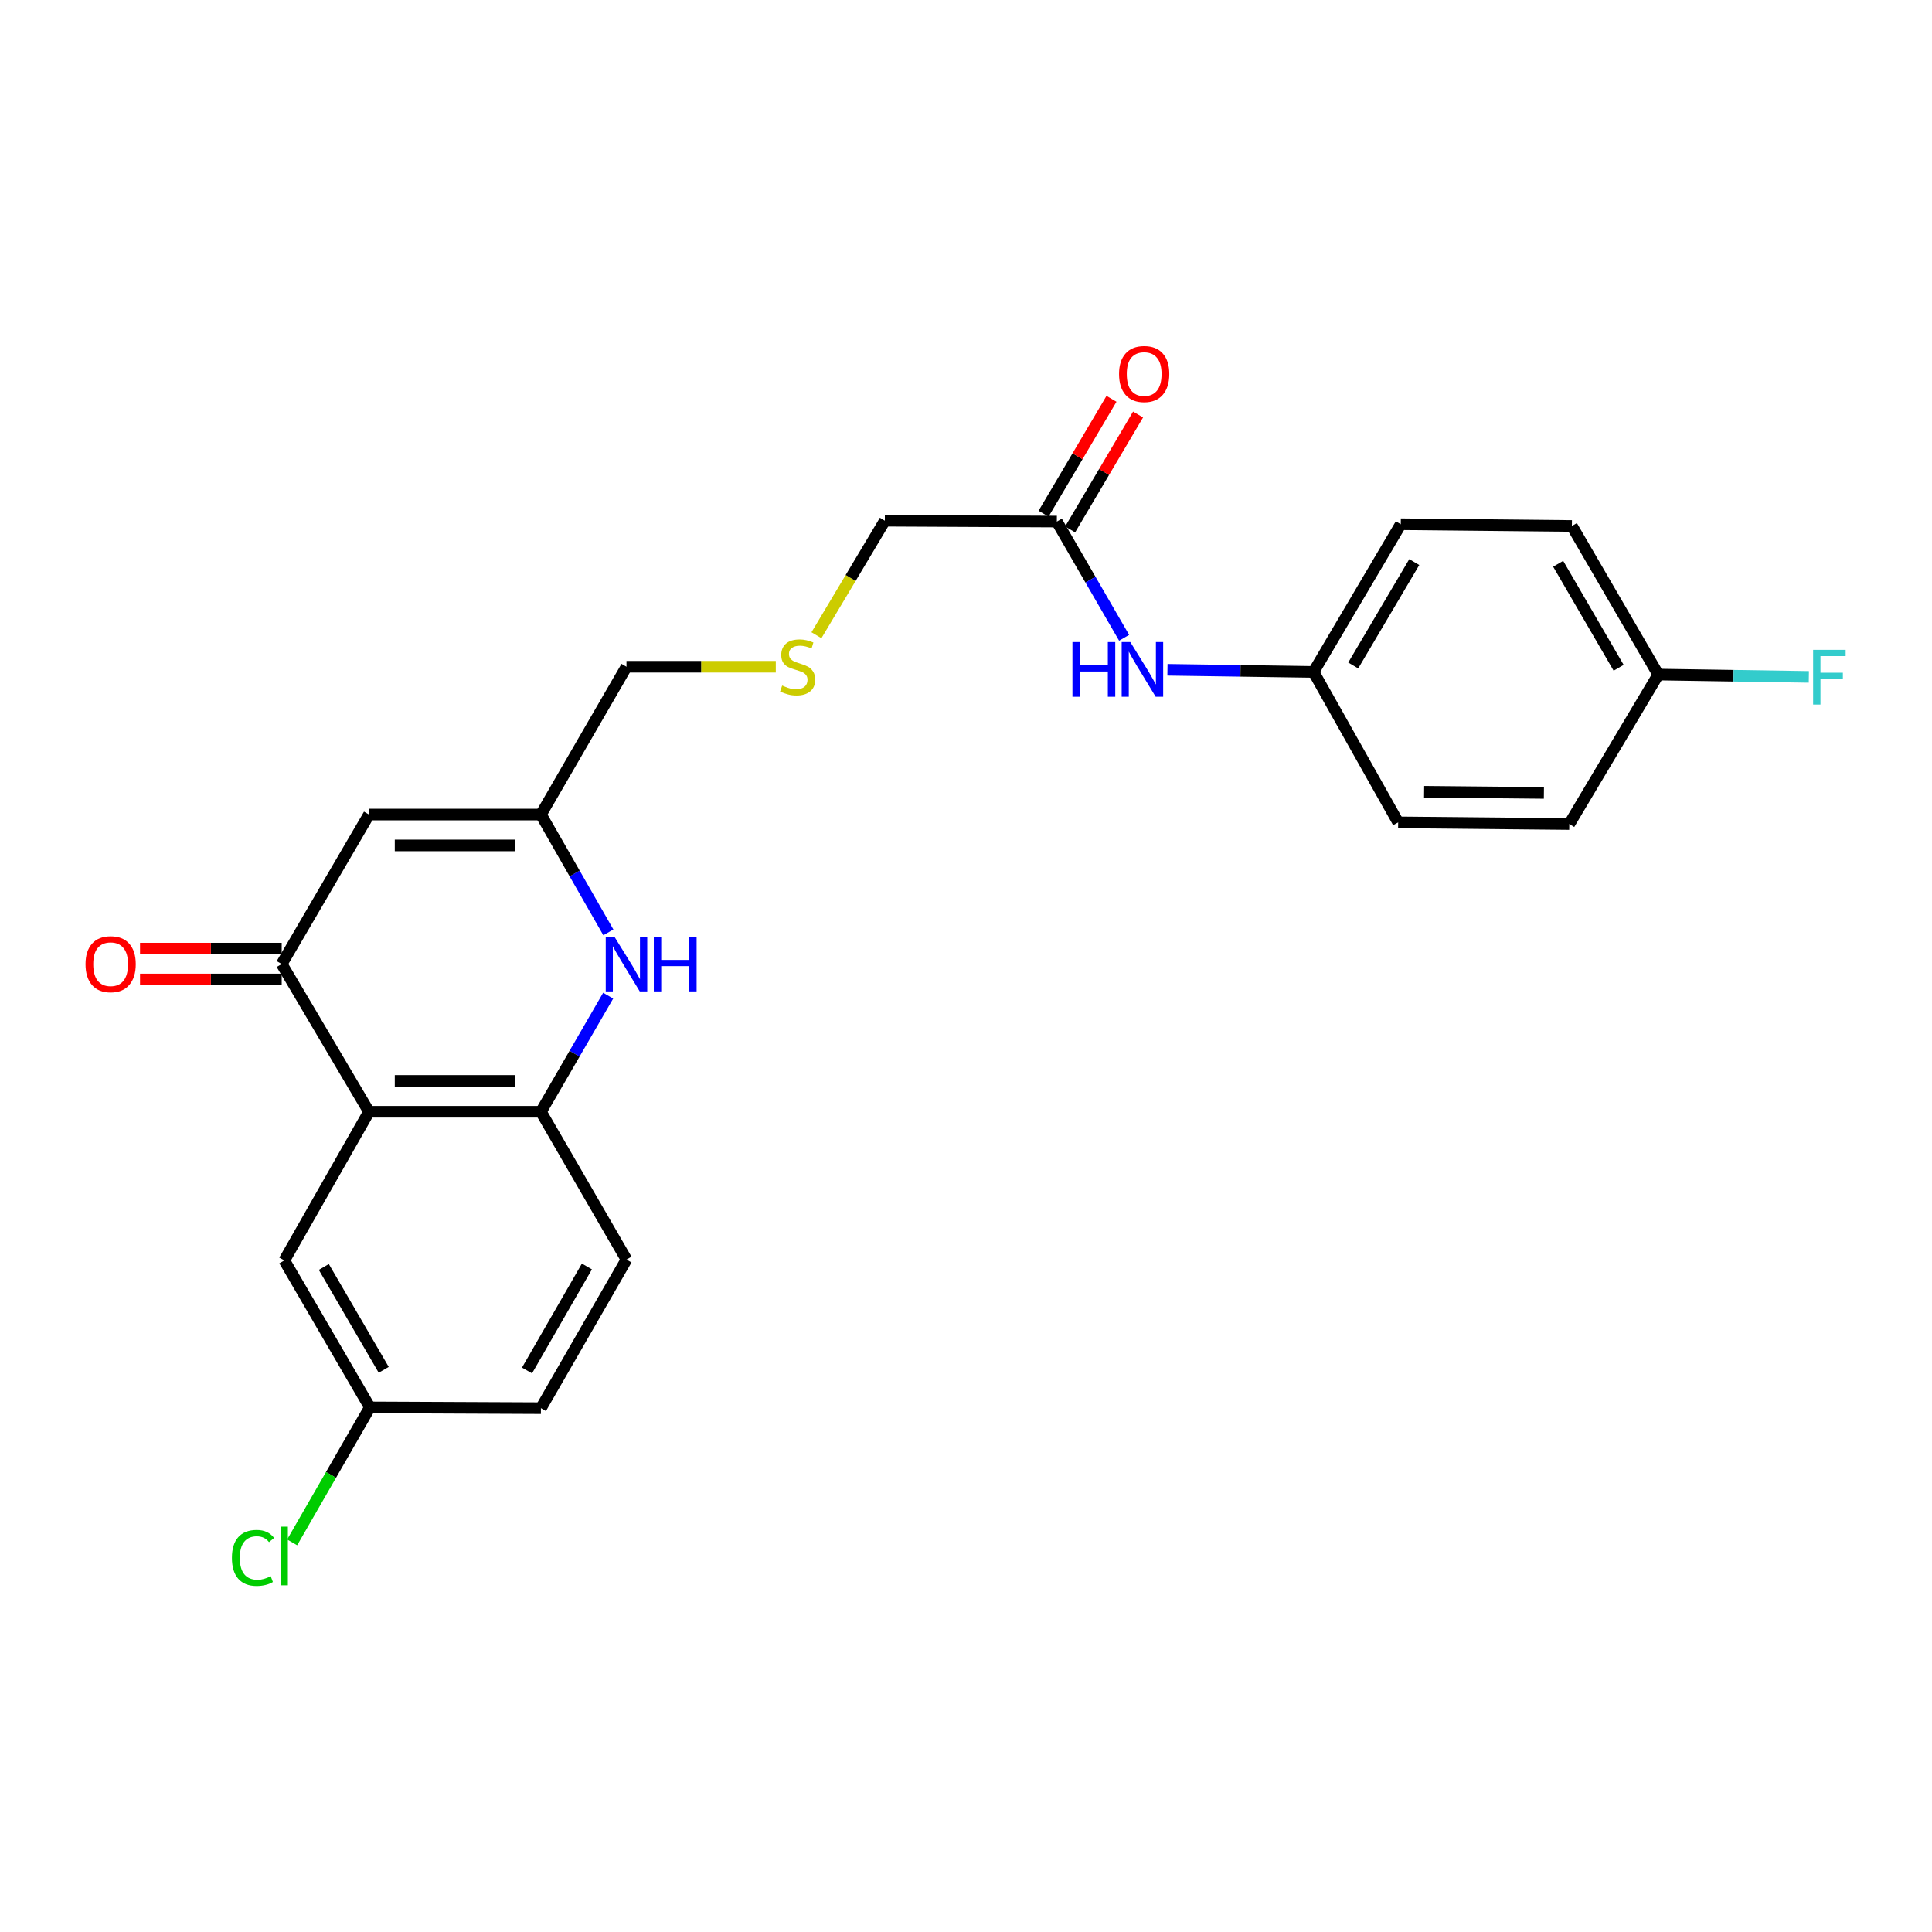 <?xml version='1.0' encoding='iso-8859-1'?>
<svg version='1.1' baseProfile='full'
              xmlns='http://www.w3.org/2000/svg'
                      xmlns:rdkit='http://www.rdkit.org/xml'
                      xmlns:xlink='http://www.w3.org/1999/xlink'
                  xml:space='preserve'
width='1000px' height='1000px' viewBox='0 0 1000 1000'>
<!-- END OF HEADER -->
<rect style='opacity:1.0;fill:#FFFFFF;stroke:none' width='1000' height='1000' x='0' y='0'> </rect>
<path class='bond-0' d='M 190.993,575.449 L 145.802,498.984' style='fill:none;fill-rule:evenodd;stroke:#000000;stroke-width:6px;stroke-linecap:butt;stroke-linejoin:miter;stroke-opacity:1' />
<path class='bond-3' d='M 190.993,575.449 L 279.98,575.449' style='fill:none;fill-rule:evenodd;stroke:#000000;stroke-width:6px;stroke-linecap:butt;stroke-linejoin:miter;stroke-opacity:1' />
<path class='bond-3' d='M 204.341,559.475 L 266.632,559.475' style='fill:none;fill-rule:evenodd;stroke:#000000;stroke-width:6px;stroke-linecap:butt;stroke-linejoin:miter;stroke-opacity:1' />
<path class='bond-6' d='M 190.993,575.449 L 147.16,652.403' style='fill:none;fill-rule:evenodd;stroke:#000000;stroke-width:6px;stroke-linecap:butt;stroke-linejoin:miter;stroke-opacity:1' />
<path class='bond-2' d='M 145.802,498.984 L 190.993,421.614' style='fill:none;fill-rule:evenodd;stroke:#000000;stroke-width:6px;stroke-linecap:butt;stroke-linejoin:miter;stroke-opacity:1' />
<path class='bond-8' d='M 145.802,490.997 L 109.142,490.997' style='fill:none;fill-rule:evenodd;stroke:#000000;stroke-width:6px;stroke-linecap:butt;stroke-linejoin:miter;stroke-opacity:1' />
<path class='bond-8' d='M 109.142,490.997 L 72.481,490.997' style='fill:none;fill-rule:evenodd;stroke:#FF0000;stroke-width:6px;stroke-linecap:butt;stroke-linejoin:miter;stroke-opacity:1' />
<path class='bond-8' d='M 145.802,506.972 L 109.142,506.972' style='fill:none;fill-rule:evenodd;stroke:#000000;stroke-width:6px;stroke-linecap:butt;stroke-linejoin:miter;stroke-opacity:1' />
<path class='bond-8' d='M 109.142,506.972 L 72.481,506.972' style='fill:none;fill-rule:evenodd;stroke:#FF0000;stroke-width:6px;stroke-linecap:butt;stroke-linejoin:miter;stroke-opacity:1' />
<path class='bond-1' d='M 314.785,515.353 L 297.383,545.401' style='fill:none;fill-rule:evenodd;stroke:#0000FF;stroke-width:6px;stroke-linecap:butt;stroke-linejoin:miter;stroke-opacity:1' />
<path class='bond-1' d='M 297.383,545.401 L 279.98,575.449' style='fill:none;fill-rule:evenodd;stroke:#000000;stroke-width:6px;stroke-linecap:butt;stroke-linejoin:miter;stroke-opacity:1' />
<path class='bond-4' d='M 314.885,482.596 L 297.433,452.105' style='fill:none;fill-rule:evenodd;stroke:#0000FF;stroke-width:6px;stroke-linecap:butt;stroke-linejoin:miter;stroke-opacity:1' />
<path class='bond-4' d='M 297.433,452.105 L 279.98,421.614' style='fill:none;fill-rule:evenodd;stroke:#000000;stroke-width:6px;stroke-linecap:butt;stroke-linejoin:miter;stroke-opacity:1' />
<path class='bond-25' d='M 190.993,421.614 L 279.98,421.614' style='fill:none;fill-rule:evenodd;stroke:#000000;stroke-width:6px;stroke-linecap:butt;stroke-linejoin:miter;stroke-opacity:1' />
<path class='bond-25' d='M 204.341,437.588 L 266.632,437.588' style='fill:none;fill-rule:evenodd;stroke:#000000;stroke-width:6px;stroke-linecap:butt;stroke-linejoin:miter;stroke-opacity:1' />
<path class='bond-9' d='M 279.98,575.449 L 324.266,651.959' style='fill:none;fill-rule:evenodd;stroke:#000000;stroke-width:6px;stroke-linecap:butt;stroke-linejoin:miter;stroke-opacity:1' />
<path class='bond-16' d='M 279.98,421.614 L 324.266,345.113' style='fill:none;fill-rule:evenodd;stroke:#000000;stroke-width:6px;stroke-linecap:butt;stroke-linejoin:miter;stroke-opacity:1' />
<path class='bond-5' d='M 547.023,269.961 L 457.991,269.518' style='fill:none;fill-rule:evenodd;stroke:#000000;stroke-width:6px;stroke-linecap:butt;stroke-linejoin:miter;stroke-opacity:1' />
<path class='bond-7' d='M 547.023,269.961 L 564.432,300.04' style='fill:none;fill-rule:evenodd;stroke:#000000;stroke-width:6px;stroke-linecap:butt;stroke-linejoin:miter;stroke-opacity:1' />
<path class='bond-7' d='M 564.432,300.04 L 581.842,330.118' style='fill:none;fill-rule:evenodd;stroke:#0000FF;stroke-width:6px;stroke-linecap:butt;stroke-linejoin:miter;stroke-opacity:1' />
<path class='bond-10' d='M 553.898,274.026 L 571.478,244.293' style='fill:none;fill-rule:evenodd;stroke:#000000;stroke-width:6px;stroke-linecap:butt;stroke-linejoin:miter;stroke-opacity:1' />
<path class='bond-10' d='M 571.478,244.293 L 589.058,214.559' style='fill:none;fill-rule:evenodd;stroke:#FF0000;stroke-width:6px;stroke-linecap:butt;stroke-linejoin:miter;stroke-opacity:1' />
<path class='bond-10' d='M 540.147,265.896 L 557.727,236.163' style='fill:none;fill-rule:evenodd;stroke:#000000;stroke-width:6px;stroke-linecap:butt;stroke-linejoin:miter;stroke-opacity:1' />
<path class='bond-10' d='M 557.727,236.163 L 575.307,206.429' style='fill:none;fill-rule:evenodd;stroke:#FF0000;stroke-width:6px;stroke-linecap:butt;stroke-linejoin:miter;stroke-opacity:1' />
<path class='bond-13' d='M 147.16,652.403 L 191.445,728.469' style='fill:none;fill-rule:evenodd;stroke:#000000;stroke-width:6px;stroke-linecap:butt;stroke-linejoin:miter;stroke-opacity:1' />
<path class='bond-13' d='M 167.608,655.775 L 198.608,709.021' style='fill:none;fill-rule:evenodd;stroke:#000000;stroke-width:6px;stroke-linecap:butt;stroke-linejoin:miter;stroke-opacity:1' />
<path class='bond-12' d='M 604.272,346.679 L 642.084,347.236' style='fill:none;fill-rule:evenodd;stroke:#0000FF;stroke-width:6px;stroke-linecap:butt;stroke-linejoin:miter;stroke-opacity:1' />
<path class='bond-12' d='M 642.084,347.236 L 679.896,347.793' style='fill:none;fill-rule:evenodd;stroke:#000000;stroke-width:6px;stroke-linecap:butt;stroke-linejoin:miter;stroke-opacity:1' />
<path class='bond-24' d='M 324.266,651.959 L 279.98,728.868' style='fill:none;fill-rule:evenodd;stroke:#000000;stroke-width:6px;stroke-linecap:butt;stroke-linejoin:miter;stroke-opacity:1' />
<path class='bond-24' d='M 303.779,655.524 L 272.779,709.36' style='fill:none;fill-rule:evenodd;stroke:#000000;stroke-width:6px;stroke-linecap:butt;stroke-linejoin:miter;stroke-opacity:1' />
<path class='bond-11' d='M 401.55,345.113 L 362.908,345.113' style='fill:none;fill-rule:evenodd;stroke:#CCCC00;stroke-width:6px;stroke-linecap:butt;stroke-linejoin:miter;stroke-opacity:1' />
<path class='bond-11' d='M 362.908,345.113 L 324.266,345.113' style='fill:none;fill-rule:evenodd;stroke:#000000;stroke-width:6px;stroke-linecap:butt;stroke-linejoin:miter;stroke-opacity:1' />
<path class='bond-23' d='M 422.592,328.792 L 440.291,299.155' style='fill:none;fill-rule:evenodd;stroke:#CCCC00;stroke-width:6px;stroke-linecap:butt;stroke-linejoin:miter;stroke-opacity:1' />
<path class='bond-23' d='M 440.291,299.155 L 457.991,269.518' style='fill:none;fill-rule:evenodd;stroke:#000000;stroke-width:6px;stroke-linecap:butt;stroke-linejoin:miter;stroke-opacity:1' />
<path class='bond-19' d='M 679.896,347.793 L 723.684,425.661' style='fill:none;fill-rule:evenodd;stroke:#000000;stroke-width:6px;stroke-linecap:butt;stroke-linejoin:miter;stroke-opacity:1' />
<path class='bond-20' d='M 679.896,347.793 L 725.042,271.337' style='fill:none;fill-rule:evenodd;stroke:#000000;stroke-width:6px;stroke-linecap:butt;stroke-linejoin:miter;stroke-opacity:1' />
<path class='bond-20' d='M 700.424,344.447 L 732.026,290.928' style='fill:none;fill-rule:evenodd;stroke:#000000;stroke-width:6px;stroke-linecap:butt;stroke-linejoin:miter;stroke-opacity:1' />
<path class='bond-15' d='M 191.445,728.469 L 279.98,728.868' style='fill:none;fill-rule:evenodd;stroke:#000000;stroke-width:6px;stroke-linecap:butt;stroke-linejoin:miter;stroke-opacity:1' />
<path class='bond-17' d='M 191.445,728.469 L 171.332,763.399' style='fill:none;fill-rule:evenodd;stroke:#000000;stroke-width:6px;stroke-linecap:butt;stroke-linejoin:miter;stroke-opacity:1' />
<path class='bond-17' d='M 171.332,763.399 L 151.219,798.329' style='fill:none;fill-rule:evenodd;stroke:#00CC00;stroke-width:6px;stroke-linecap:butt;stroke-linejoin:miter;stroke-opacity:1' />
<path class='bond-14' d='M 858.324,349.151 L 813.613,272.242' style='fill:none;fill-rule:evenodd;stroke:#000000;stroke-width:6px;stroke-linecap:butt;stroke-linejoin:miter;stroke-opacity:1' />
<path class='bond-14' d='M 837.807,345.643 L 806.509,291.807' style='fill:none;fill-rule:evenodd;stroke:#000000;stroke-width:6px;stroke-linecap:butt;stroke-linejoin:miter;stroke-opacity:1' />
<path class='bond-18' d='M 858.324,349.151 L 897.292,349.752' style='fill:none;fill-rule:evenodd;stroke:#000000;stroke-width:6px;stroke-linecap:butt;stroke-linejoin:miter;stroke-opacity:1' />
<path class='bond-18' d='M 897.292,349.752 L 936.26,350.354' style='fill:none;fill-rule:evenodd;stroke:#33CCCC;stroke-width:6px;stroke-linecap:butt;stroke-linejoin:miter;stroke-opacity:1' />
<path class='bond-26' d='M 858.324,349.151 L 812.255,426.522' style='fill:none;fill-rule:evenodd;stroke:#000000;stroke-width:6px;stroke-linecap:butt;stroke-linejoin:miter;stroke-opacity:1' />
<path class='bond-22' d='M 723.684,425.661 L 812.255,426.522' style='fill:none;fill-rule:evenodd;stroke:#000000;stroke-width:6px;stroke-linecap:butt;stroke-linejoin:miter;stroke-opacity:1' />
<path class='bond-22' d='M 737.125,409.816 L 799.125,410.419' style='fill:none;fill-rule:evenodd;stroke:#000000;stroke-width:6px;stroke-linecap:butt;stroke-linejoin:miter;stroke-opacity:1' />
<path class='bond-21' d='M 725.042,271.337 L 813.613,272.242' style='fill:none;fill-rule:evenodd;stroke:#000000;stroke-width:6px;stroke-linecap:butt;stroke-linejoin:miter;stroke-opacity:1' />
<path  class='atom-2' d='M 318.006 484.824
L 327.286 499.824
Q 328.206 501.304, 329.686 503.984
Q 331.166 506.664, 331.246 506.824
L 331.246 484.824
L 335.006 484.824
L 335.006 513.144
L 331.126 513.144
L 321.166 496.744
Q 320.006 494.824, 318.766 492.624
Q 317.566 490.424, 317.206 489.744
L 317.206 513.144
L 313.526 513.144
L 313.526 484.824
L 318.006 484.824
' fill='#0000FF'/>
<path  class='atom-2' d='M 338.406 484.824
L 342.246 484.824
L 342.246 496.864
L 356.726 496.864
L 356.726 484.824
L 360.566 484.824
L 360.566 513.144
L 356.726 513.144
L 356.726 500.064
L 342.246 500.064
L 342.246 513.144
L 338.406 513.144
L 338.406 484.824
' fill='#0000FF'/>
<path  class='atom-8' d='M 555.097 332.329
L 558.937 332.329
L 558.937 344.369
L 573.417 344.369
L 573.417 332.329
L 577.257 332.329
L 577.257 360.649
L 573.417 360.649
L 573.417 347.569
L 558.937 347.569
L 558.937 360.649
L 555.097 360.649
L 555.097 332.329
' fill='#0000FF'/>
<path  class='atom-8' d='M 585.057 332.329
L 594.337 347.329
Q 595.257 348.809, 596.737 351.489
Q 598.217 354.169, 598.297 354.329
L 598.297 332.329
L 602.057 332.329
L 602.057 360.649
L 598.177 360.649
L 588.217 344.249
Q 587.057 342.329, 585.817 340.129
Q 584.617 337.929, 584.257 337.249
L 584.257 360.649
L 580.577 360.649
L 580.577 332.329
L 585.057 332.329
' fill='#0000FF'/>
<path  class='atom-9' d='M 44.267 499.064
Q 44.267 492.264, 47.627 488.464
Q 50.987 484.664, 57.267 484.664
Q 63.547 484.664, 66.907 488.464
Q 70.267 492.264, 70.267 499.064
Q 70.267 505.944, 66.867 509.864
Q 63.467 513.744, 57.267 513.744
Q 51.027 513.744, 47.627 509.864
Q 44.267 505.984, 44.267 499.064
M 57.267 510.544
Q 61.587 510.544, 63.907 507.664
Q 66.267 504.744, 66.267 499.064
Q 66.267 493.504, 63.907 490.704
Q 61.587 487.864, 57.267 487.864
Q 52.947 487.864, 50.587 490.664
Q 48.267 493.464, 48.267 499.064
Q 48.267 504.784, 50.587 507.664
Q 52.947 510.544, 57.267 510.544
' fill='#FF0000'/>
<path  class='atom-11' d='M 579.222 193.594
Q 579.222 186.794, 582.582 182.994
Q 585.942 179.194, 592.222 179.194
Q 598.502 179.194, 601.862 182.994
Q 605.222 186.794, 605.222 193.594
Q 605.222 200.474, 601.822 204.394
Q 598.422 208.274, 592.222 208.274
Q 585.982 208.274, 582.582 204.394
Q 579.222 200.514, 579.222 193.594
M 592.222 205.074
Q 596.542 205.074, 598.862 202.194
Q 601.222 199.274, 601.222 193.594
Q 601.222 188.034, 598.862 185.234
Q 596.542 182.394, 592.222 182.394
Q 587.902 182.394, 585.542 185.194
Q 583.222 187.994, 583.222 193.594
Q 583.222 199.314, 585.542 202.194
Q 587.902 205.074, 592.222 205.074
' fill='#FF0000'/>
<path  class='atom-12' d='M 404.845 354.833
Q 405.165 354.953, 406.485 355.513
Q 407.805 356.073, 409.245 356.433
Q 410.725 356.753, 412.165 356.753
Q 414.845 356.753, 416.405 355.473
Q 417.965 354.153, 417.965 351.873
Q 417.965 350.313, 417.165 349.353
Q 416.405 348.393, 415.205 347.873
Q 414.005 347.353, 412.005 346.753
Q 409.485 345.993, 407.965 345.273
Q 406.485 344.553, 405.405 343.033
Q 404.365 341.513, 404.365 338.953
Q 404.365 335.393, 406.765 333.193
Q 409.205 330.993, 414.005 330.993
Q 417.285 330.993, 421.005 332.553
L 420.085 335.633
Q 416.685 334.233, 414.125 334.233
Q 411.365 334.233, 409.845 335.393
Q 408.325 336.513, 408.365 338.473
Q 408.365 339.993, 409.125 340.913
Q 409.925 341.833, 411.045 342.353
Q 412.205 342.873, 414.125 343.473
Q 416.685 344.273, 418.205 345.073
Q 419.725 345.873, 420.805 347.513
Q 421.925 349.113, 421.925 351.873
Q 421.925 355.793, 419.285 357.913
Q 416.685 359.993, 412.325 359.993
Q 409.805 359.993, 407.885 359.433
Q 406.005 358.913, 403.765 357.993
L 404.845 354.833
' fill='#CCCC00'/>
<path  class='atom-18' d='M 120.04 806.358
Q 120.04 799.318, 123.32 795.638
Q 126.64 791.918, 132.92 791.918
Q 138.76 791.918, 141.88 796.038
L 139.24 798.198
Q 136.96 795.198, 132.92 795.198
Q 128.64 795.198, 126.36 798.078
Q 124.12 800.918, 124.12 806.358
Q 124.12 811.958, 126.44 814.838
Q 128.8 817.718, 133.36 817.718
Q 136.48 817.718, 140.12 815.838
L 141.24 818.838
Q 139.76 819.798, 137.52 820.358
Q 135.28 820.918, 132.8 820.918
Q 126.64 820.918, 123.32 817.158
Q 120.04 813.398, 120.04 806.358
' fill='#00CC00'/>
<path  class='atom-18' d='M 145.32 790.198
L 149 790.198
L 149 820.558
L 145.32 820.558
L 145.32 790.198
' fill='#00CC00'/>
<path  class='atom-19' d='M 938.474 336.358
L 955.314 336.358
L 955.314 339.598
L 942.274 339.598
L 942.274 348.198
L 953.874 348.198
L 953.874 351.478
L 942.274 351.478
L 942.274 364.678
L 938.474 364.678
L 938.474 336.358
' fill='#33CCCC'/>
</svg>
